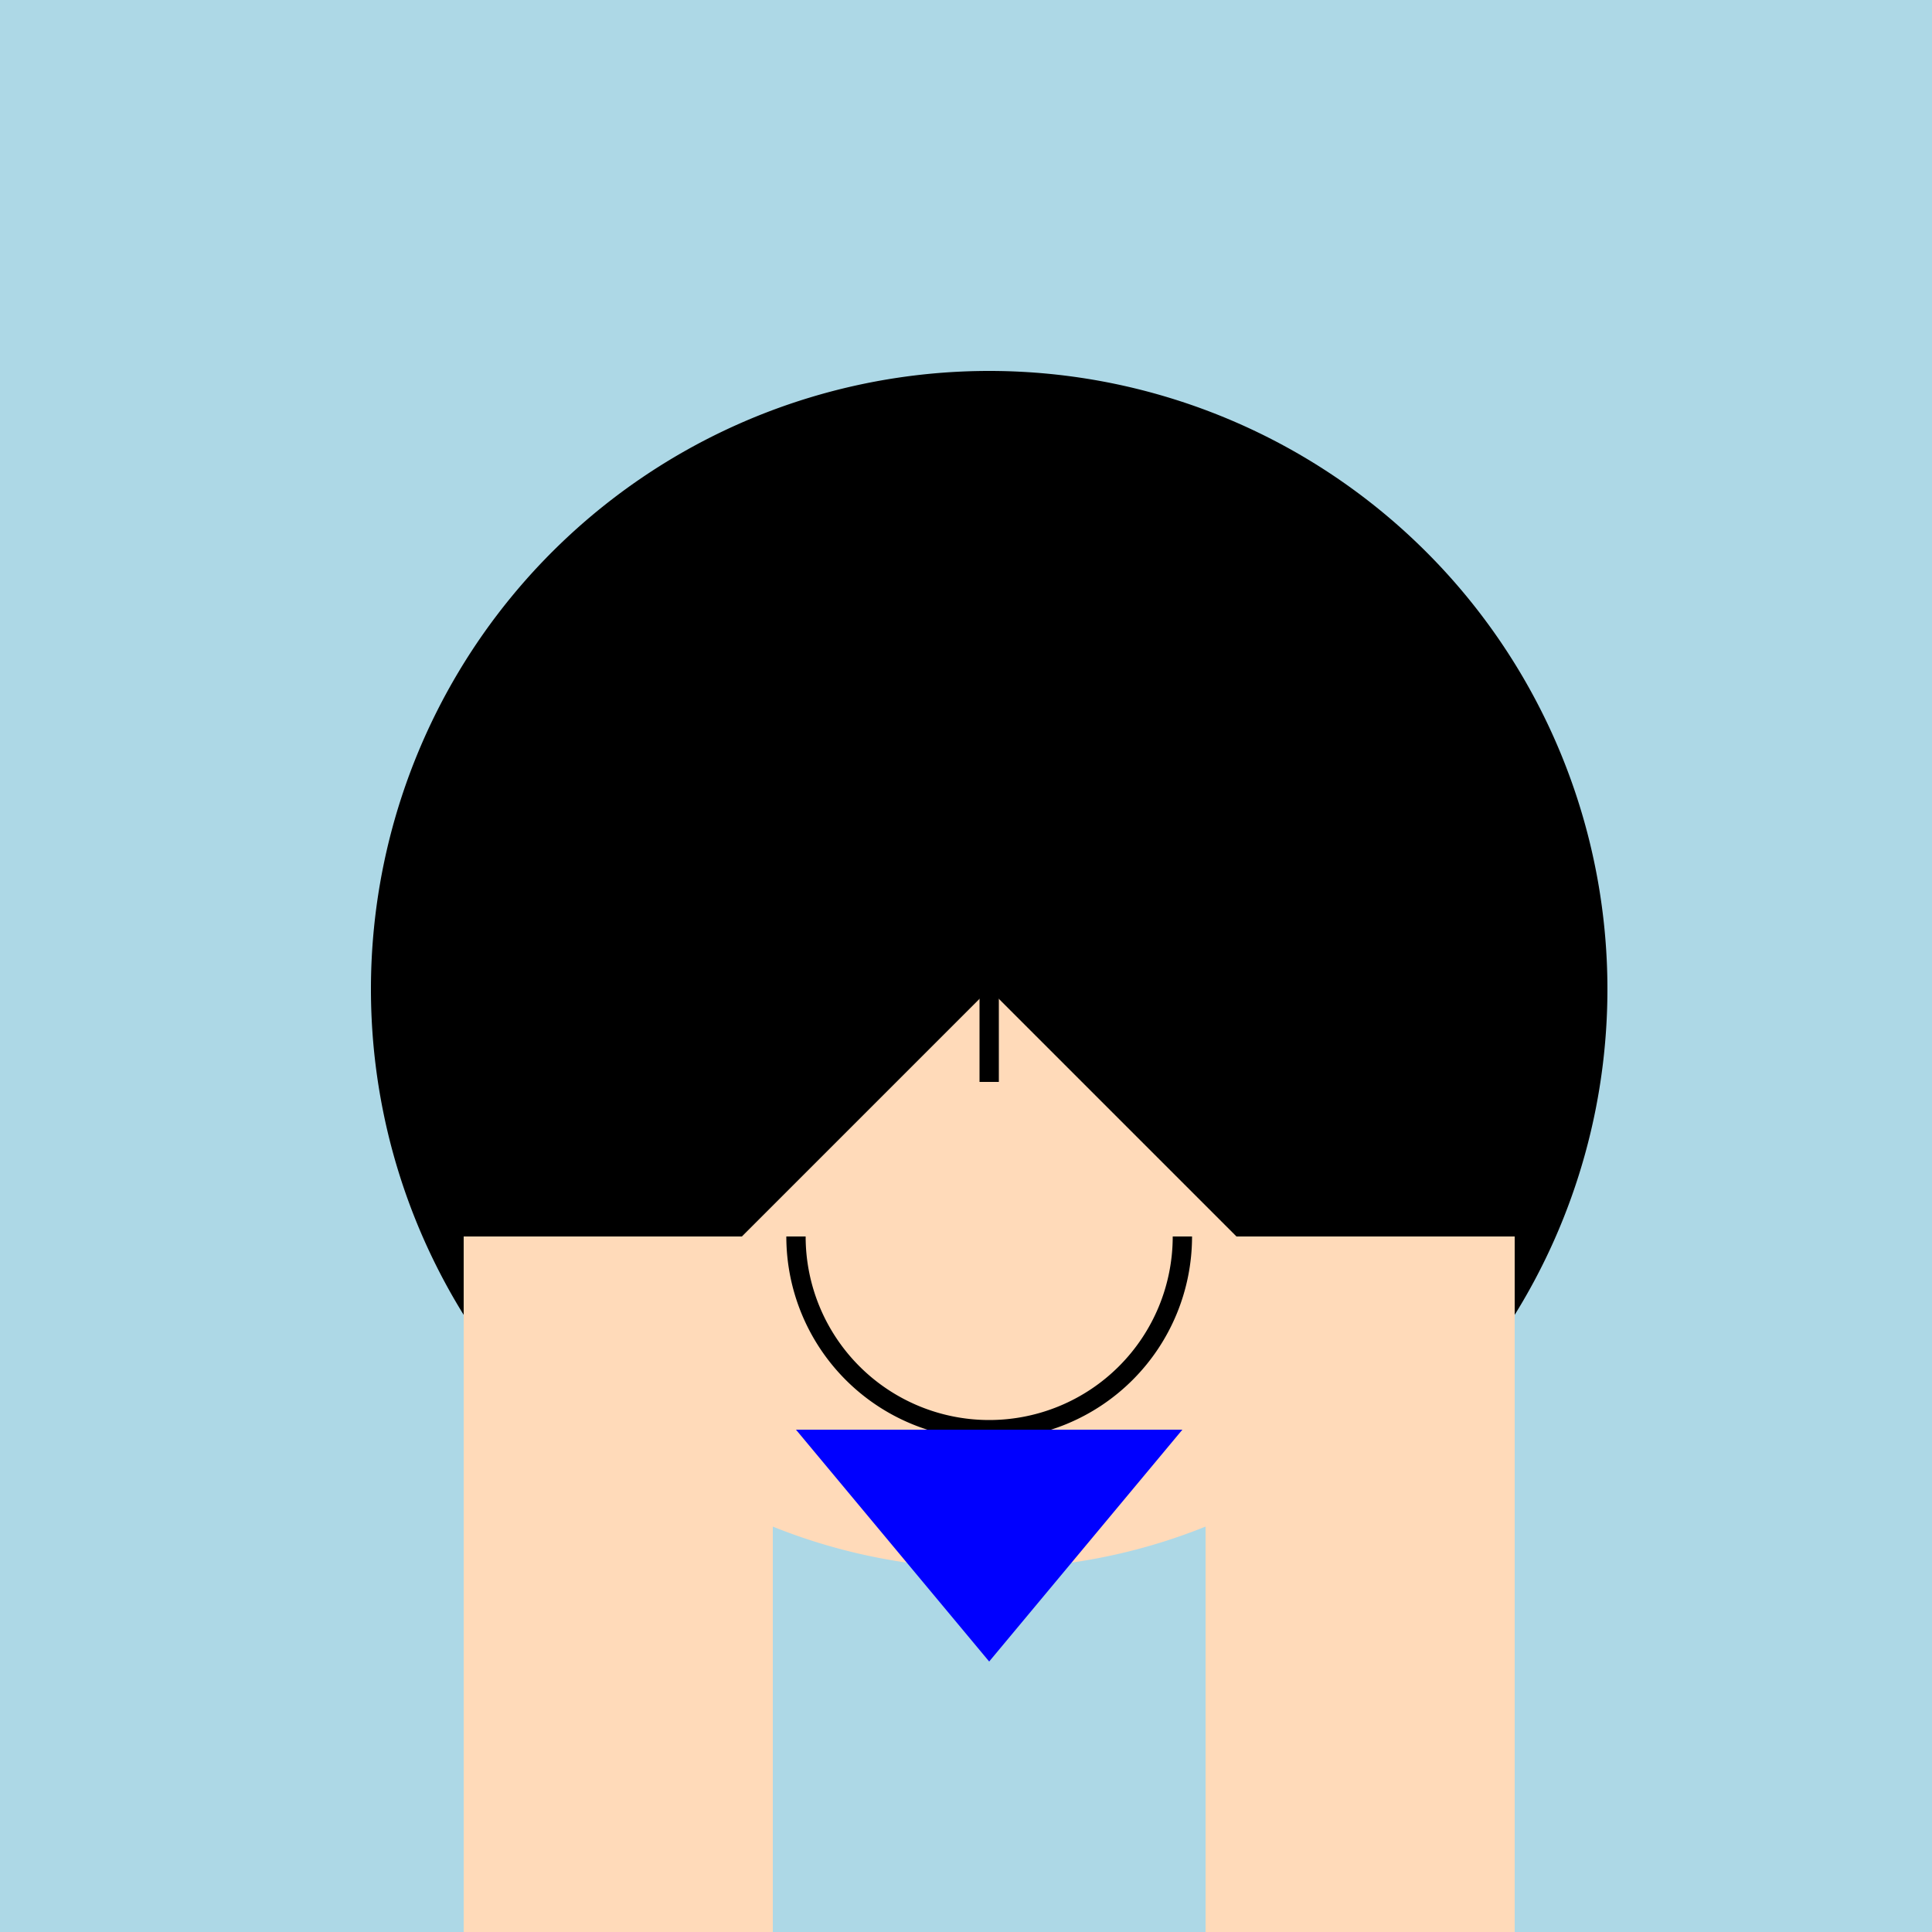 <!--

Generated by DrawGPT.
Free, open source, AI generated images in SVG, PNG, and HTML Canvas format.
https://drawgpt.ai

Created: 2023-09-27T04:01:19.727Z
Link: https://drawgpt.ai/prompt/89098/

-->
<svg xmlns="http://www.w3.org/2000/svg" xmlns:xlink="http://www.w3.org/1999/xlink" width="500" height="500"><defs/><g><rect fill="lightblue" stroke="none" x="0" y="0" width="512" height="512"/><path fill="peachpuff" stroke="none" paint-order="stroke fill markers" d=" M 406 256 A 150 150 0 1 1 406 255.85"/><path fill="white" stroke="none" paint-order="stroke fill markers" d=" M 240 220 A 30 30 0 1 1 240 219.97"/><path fill="white" stroke="none" paint-order="stroke fill markers" d=" M 332 220 A 30 30 0 1 1 332 219.97"/><path fill="black" stroke="none" paint-order="stroke fill markers" d=" M 220 220 A 10 10 0 1 1 220 219.99"/><path fill="black" stroke="none" paint-order="stroke fill markers" d=" M 312 220 A 10 10 0 1 1 312 219.99"/><path fill="none" stroke="black" paint-order="fill stroke markers" d=" M 180 180 L 240 200" stroke-miterlimit="10" stroke-width="5" stroke-dasharray=""/><path fill="none" stroke="black" paint-order="fill stroke markers" d=" M 272 200 L 332 180" stroke-miterlimit="10" stroke-width="5" stroke-dasharray=""/><path fill="none" stroke="black" paint-order="fill stroke markers" d=" M 256 240 L 256 280" stroke-miterlimit="10" stroke-width="5" stroke-dasharray=""/><path fill="none" stroke="black" paint-order="fill stroke markers" d=" M 306 320 A 50 50 0 0 1 206 320" stroke-miterlimit="10" stroke-width="5" stroke-dasharray=""/><path fill="black" stroke="none" paint-order="stroke fill markers" d=" M 142.863 369.137 A 160 160 0 1 1 369.137 369.137 L 256 256"/><path fill="blue" stroke="none" paint-order="stroke fill markers" d=" M 206 370 L 256 430 L 306 370 Z"/><rect fill="peachpuff" stroke="none" x="120" y="320" width="80" height="220"/><rect fill="peachpuff" stroke="none" x="312" y="320" width="80" height="220"/><rect fill="peachpuff" stroke="none" x="184" y="540" width="144" height="160"/><rect fill="black" stroke="none" x="176" y="700" width="160" height="40"/></g></svg>